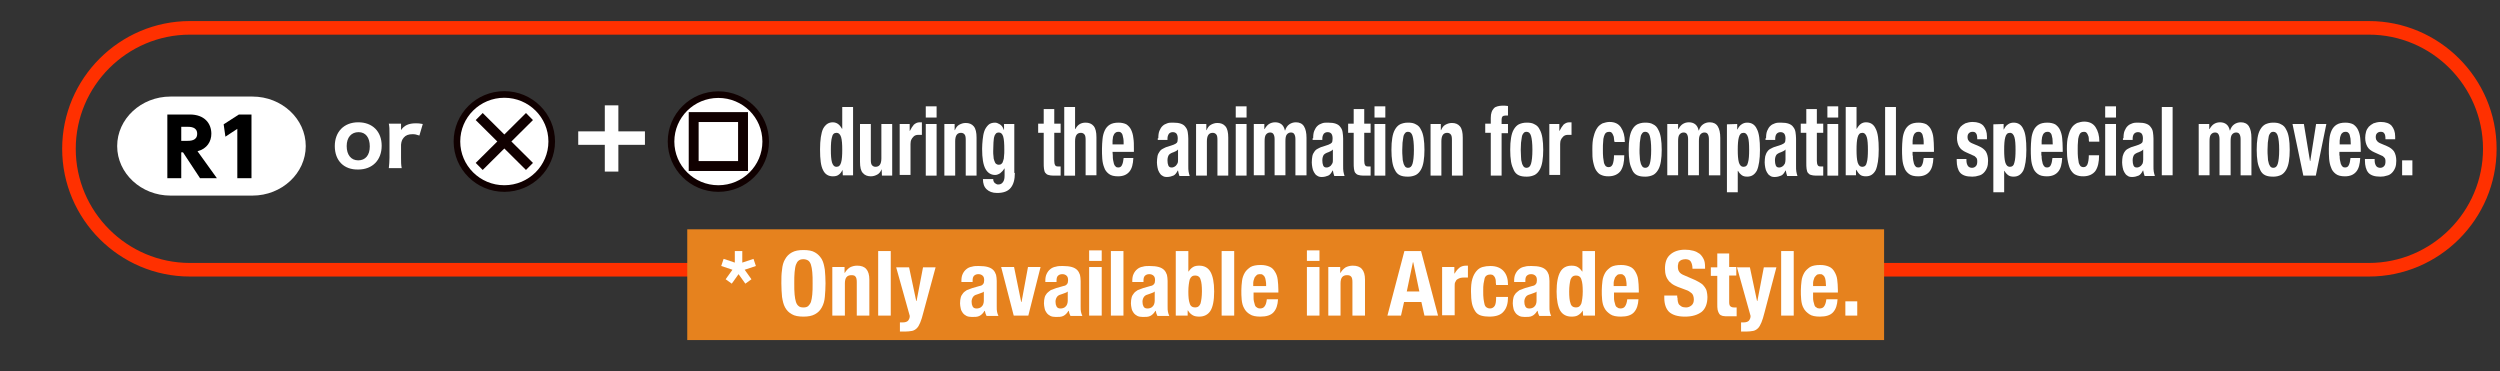 <?xml version="1.0" encoding="utf-8"?>
<!-- Generator: Adobe Illustrator 27.7.0, SVG Export Plug-In . SVG Version: 6.00 Build 0)  -->
<svg version="1.1" id="レイヤー_1" xmlns="http://www.w3.org/2000/svg" xmlns:xlink="http://www.w3.org/1999/xlink" x="0px"
	 y="0px" width="735.9px" height="109.3px" viewBox="0 0 735.9 109.3"
	 style="enable-background:new 0 0 735.9 109.3;" xml:space="preserve">
<rect x="0" y="0" width="735.9" height="109.3" fill="#333333" stroke="none"/>
<style type="text/css">
	.st0{fill:none;stroke:#FF3000;stroke-width:4;stroke-miterlimit:10;}
	.st1{fill:#E6821E;}
	.st2{fill:#FFFFFF;}
	.st3{fill:#FFFFFF;stroke:#100000;stroke-width:1.944;stroke-miterlimit:10;}
	.st4{fill:none;stroke:#100000;stroke-width:2.917;stroke-miterlimit:10;}
	.st5{fill:#FFFFFF;stroke:#100000;stroke-width:1.947;stroke-miterlimit:10;}
	.st6{fill:none;stroke:#100000;stroke-width:2.921;stroke-miterlimit:10;}
</style>
<path class="st0" d="M697.3,79.4H55.9c-19.6,0-35.6-16-35.6-35.6l0,0
	c0-19.6,16-35.6,35.6-35.6h641.4c19.6,0,35.6,16,35.6,35.6l0,0
	C732.9,63.4,716.9,79.4,697.3,79.4z"/>
<g>
	<g>
		<rect x="202.3" y="67.5" class="st1" width="352.3" height="32.6"/>
	</g>
	<g>
		<g>
			<path class="st2" d="M218.5,77.3l3.3-1.1L222.5,78.3l-3.3,1.1l2,2.8
				l-1.8,1.3l-2-2.8l-2,2.8l-1.8-1.3l2-2.8l-3.3-1.1l0.7-2.1
				l3.3,1.1v-3.4h2.2L218.5,77.3L218.5,77.3z"/>
			<path class="st2" d="M230.2,79.4c0.1-1.2,0.4-2.3,0.9-3.1
				c0.5-0.9,1.1-1.5,2-2s2-0.7,3.4-0.7s2.6,0.2,3.4,0.7
				c0.9,0.5,1.5,1.2,2,2c0.5,0.9,0.7,1.9,0.9,3.1
				c0.1,1.2,0.2,2.5,0.2,4s-0.1,2.8-0.2,4
				c-0.1,1.2-0.4,2.2-0.9,3.1s-1.1,1.5-2,2s-2,0.7-3.4,0.7
				S233.9,93,233.1,92.5c-0.9-0.5-1.5-1.1-2-2s-0.7-1.9-0.9-3.1
				c-0.1-1.2-0.2-2.5-0.2-4C230,82,230,80.7,230.2,79.4z M233.9,86.7
				c0.1,0.9,0.2,1.6,0.4,2.2s0.5,1,0.8,1.2
				c0.3,0.3,0.8,0.4,1.4,0.4c0.6,0,1-0.1,1.4-0.4
				c0.3-0.3,0.6-0.7,0.8-1.2c0.2-0.6,0.3-1.3,0.4-2.2
				c0.1-0.9,0.1-2,0.1-3.3s0-2.4-0.1-3.3
				s-0.2-1.6-0.4-2.2s-0.5-1-0.8-1.2s-0.8-0.4-1.4-0.4
				c-0.6,0-1,0.1-1.4,0.4s-0.6,0.7-0.8,1.2
				s-0.3,1.3-0.4,2.2s-0.1,2-0.1,3.3S233.8,85.8,233.9,86.7z"/>
			<path class="st2" d="M248.6,78.6v1.7h0.1c0.4-0.7,0.9-1.2,1.5-1.6
				c0.6-0.3,1.3-0.5,2.1-0.5c1.2,0,2.1,0.3,2.7,1
				s0.9,1.7,0.9,3.1v10.6h-3.7V83c0-0.7-0.1-1.3-0.4-1.6
				C251.6,81.1,251.2,81,250.6,81c-1.3,0-1.9,0.8-1.9,2.4v9.5H245
				V78.6H248.6z"/>
			<path class="st2" d="M262.2,73.9v19H258.5v-19H262.2z"/>
			<path class="st2" d="M265.8,94.9c0.7,0,1.2-0.2,1.5-0.5
				c0.3-0.4,0.5-0.8,0.5-1.4l-4-14.3h3.8l2.1,9.9h0.1l1.9-9.9
				h3.7L271.8,92c-0.3,1.2-0.6,2.2-0.9,2.9
				c-0.3,0.7-0.6,1.3-1,1.7C269.5,97,269,97.3,268.5,97.4
				c-0.6,0.1-1.3,0.2-2.1,0.2h-1.5v-2.7
				C265.1,94.9,265.4,94.9,265.8,94.9z"/>
			<path class="st2" d="M283,82.7c0-0.8,0.1-1.5,0.4-2.1s0.6-1,1.1-1.4
				s1-0.6,1.6-0.7c0.6-0.2,1.3-0.2,2-0.2
				c1.1,0,2,0.1,2.7,0.3c0.7,0.2,1.2,0.5,1.6,0.9
				s0.6,0.9,0.8,1.4c0.1,0.5,0.2,1.1,0.2,1.8v7.5
				c0,0.7,0,1.2,0.1,1.6s0.2,0.8,0.4,1.2h-3.5
				c-0.1-0.2-0.2-0.5-0.3-0.7c-0.1-0.3-0.1-0.5-0.2-0.8h-0.1
				c-0.4,0.7-0.9,1.2-1.5,1.5s-1.3,0.3-2.2,0.3
				c-0.6,0-1.2-0.1-1.6-0.3s-0.8-0.5-1.1-0.9
				c-0.3-0.4-0.5-0.8-0.6-1.3s-0.2-1-0.2-1.5
				c0-0.7,0.1-1.3,0.2-1.7c0.1-0.5,0.4-0.9,0.7-1.3
				s0.7-0.6,1.1-0.9c0.5-0.2,1-0.4,1.6-0.6l2.1-0.6
				c0.6-0.1,0.9-0.3,1.1-0.6c0.2-0.2,0.3-0.6,0.3-1.1
				c0-0.6-0.1-1-0.4-1.3s-0.7-0.5-1.3-0.5c-0.6,0-1,0.2-1.3,0.5
				s-0.4,0.8-0.4,1.4V83H283V82.7z M288.9,86.2
				c-0.3,0.1-0.5,0.2-0.8,0.3c-0.7,0.2-1.3,0.4-1.6,0.8
				c-0.3,0.4-0.5,0.9-0.5,1.5s0.1,1,0.3,1.4
				c0.2,0.4,0.6,0.6,1.1,0.6c0.2,0,0.5,0,0.8-0.1
				s0.5-0.2,0.7-0.4c0.2-0.2,0.4-0.4,0.5-0.7
				c0.1-0.3,0.2-0.6,0.2-1v-2.8C289.5,86,289.2,86.1,288.9,86.2z"/>
			<path class="st2" d="M306.3,78.6l-3.6,14.3h-4.3l-3.7-14.3h3.8
				l2.1,10.3h0.1l1.9-10.3H306.3z"/>
			<path class="st2" d="M307.7,82.7c0-0.8,0.1-1.5,0.4-2.1s0.6-1,1.1-1.4
				s1-0.6,1.6-0.7c0.6-0.2,1.3-0.2,2-0.2
				c1.1,0,2,0.1,2.7,0.3c0.7,0.2,1.2,0.5,1.6,0.9
				s0.6,0.9,0.8,1.4c0.1,0.5,0.2,1.1,0.2,1.8v7.5
				c0,0.7,0,1.2,0.1,1.6s0.2,0.8,0.4,1.2h-3.5
				c-0.1-0.2-0.2-0.5-0.3-0.7c-0.1-0.3-0.1-0.5-0.2-0.8h-0.1
				c-0.4,0.7-0.9,1.2-1.5,1.5s-1.3,0.3-2.2,0.3
				c-0.6,0-1.2-0.1-1.6-0.3c-0.4-0.2-0.8-0.5-1.1-0.9
				c-0.3-0.4-0.5-0.8-0.6-1.3s-0.2-1-0.2-1.5
				c0-0.7,0.1-1.3,0.2-1.7c0.1-0.5,0.4-0.9,0.7-1.3
				C308.5,86,308.9,85.7,309.3,85.4c0.5-0.2,1-0.4,1.6-0.6l2.1-0.6
				c0.6-0.1,0.9-0.3,1.1-0.6c0.2-0.2,0.3-0.6,0.3-1.1
				c0-0.6-0.1-1-0.4-1.3s-0.7-0.5-1.3-0.5c-0.6,0-1,0.2-1.3,0.5
				S311,82,311,82.6V83h-3.3V82.7L307.7,82.7z M313.6,86.2
				c-0.3,0.1-0.5,0.2-0.8,0.3c-0.7,0.2-1.3,0.4-1.6,0.8
				c-0.3,0.4-0.5,0.9-0.5,1.5s0.1,1,0.3,1.4s0.6,0.6,1.1,0.6
				c0.2,0,0.5,0,0.8-0.1s0.5-0.2,0.7-0.4
				c0.2-0.2,0.4-0.4,0.5-0.7s0.2-0.6,0.2-1v-2.8
				C314.1,86,313.9,86.1,313.6,86.2z"/>
			<path class="st2" d="M324.3,73.7v3.1h-3.7v-3.1H324.3z M324.3,78.6v14.3
				h-3.7V78.6H324.3z"/>
			<path class="st2" d="M330.7,73.9v19H327v-19H330.7z"/>
			<path class="st2" d="M333.3,82.7c0-0.8,0.1-1.5,0.4-2.1s0.6-1,1.1-1.4
				s1-0.6,1.6-0.7c0.6-0.2,1.3-0.2,2-0.2
				c1.1,0,2,0.1,2.7,0.3c0.7,0.2,1.2,0.5,1.6,0.9
				s0.6,0.9,0.8,1.4c0.1,0.5,0.2,1.1,0.2,1.8v7.5
				c0,0.7,0,1.2,0.1,1.6s0.2,0.8,0.4,1.2h-3.5
				c-0.1-0.2-0.2-0.5-0.3-0.7c-0.1-0.3-0.1-0.5-0.2-0.8h-0.1
				c-0.4,0.7-0.9,1.2-1.5,1.5s-1.3,0.3-2.2,0.3
				c-0.6,0-1.2-0.1-1.6-0.3s-0.8-0.5-1.1-0.9
				c-0.3-0.4-0.5-0.8-0.6-1.3s-0.2-1-0.2-1.5
				c0-0.7,0.1-1.3,0.2-1.7c0.1-0.5,0.4-0.9,0.7-1.3
				s0.7-0.6,1.1-0.9c0.5-0.2,1-0.4,1.6-0.6l2.1-0.6
				c0.6-0.1,0.9-0.3,1.1-0.6C339.9,83.4,340,83,340,82.5
				c0-0.6-0.1-1-0.4-1.3s-0.7-0.5-1.3-0.5c-0.6,0-1,0.2-1.3,0.5
				s-0.4,0.8-0.4,1.4V83h-3.3L333.3,82.7L333.3,82.7z
				 M339.2,86.2c-0.3,0.1-0.5,0.2-0.8,0.3
				c-0.7,0.2-1.3,0.4-1.6,0.8c-0.3,0.4-0.5,0.9-0.5,1.5
				s0.1,1,0.3,1.4c0.2,0.4,0.6,0.6,1.1,0.6
				c0.2,0,0.5,0,0.8-0.1s0.5-0.2,0.7-0.4
				c0.2-0.2,0.4-0.4,0.5-0.7c0.1-0.3,0.2-0.6,0.2-1v-2.8
				C339.7,86,339.5,86.1,339.2,86.2z"/>
			<path class="st2" d="M349.8,73.9v6h0.1c0.4-0.6,0.8-1,1.3-1.3
				s1.1-0.4,1.8-0.4c1.5,0,2.6,0.6,3.3,1.8
				s1.1,3.1,1.1,5.8c0,2.7-0.4,4.6-1.1,5.7
				s-1.8,1.7-3.3,1.7c-0.7,0-1.4-0.1-1.9-0.4
				s-1-0.7-1.4-1.4h-0.1v1.5h-3.5v-19
				C346.1,73.9,349.8,73.9,349.8,73.9z M350.2,89.3
				C350.4,90.1,351,90.5,351.8,90.5c0.8,0,1.3-0.4,1.6-1.2
				c0.2-0.8,0.4-2,0.4-3.5s-0.1-2.7-0.4-3.5
				c-0.2-0.8-0.8-1.2-1.6-1.2c-0.8,0-1.3,0.4-1.6,1.2
				c-0.2,0.8-0.4,2-0.4,3.5S349.9,88.5,350.2,89.3z"/>
			<path class="st2" d="M363.3,73.9v19h-3.7v-19H363.3z"/>
			<path class="st2" d="M369,87.5c0,0.4,0,0.8,0.1,1.2
				c0.1,0.4,0.2,0.8,0.3,1.1C369.5,90.1,369.7,90.4,370,90.5
				c0.2,0.2,0.5,0.3,0.9,0.3c0.6,0,1.1-0.2,1.4-0.7
				c0.3-0.4,0.5-1.1,0.6-2h3.3c-0.1,1.7-0.5,2.9-1.3,3.8
				S372.8,93.2,371,93.2c-1.3,0-2.4-0.2-3.1-0.7
				c-0.7-0.4-1.3-1-1.7-1.8c-0.4-0.7-0.6-1.5-0.7-2.5
				s-0.1-1.8-0.1-2.7c0-1,0.1-1.9,0.2-2.8
				s0.4-1.7,0.8-2.4c0.4-0.7,1-1.2,1.7-1.7
				c0.7-0.4,1.7-0.6,3-0.6c1.1,0,1.9,0.2,2.6,0.5
				s1.2,0.8,1.6,1.5c0.4,0.6,0.7,1.4,0.8,2.3
				c0.1,0.9,0.2,1.9,0.2,3v0.8H369V87.5z M372.6,82.7
				C372.5,82.3,372.5,81.9,372.3,81.6c-0.1-0.3-0.3-0.5-0.6-0.7
				c-0.2-0.2-0.5-0.2-0.9-0.2s-0.7,0.1-0.9,0.3
				c-0.2,0.2-0.4,0.4-0.6,0.7c-0.1,0.3-0.2,0.6-0.3,0.9
				c-0.1,0.3-0.1,0.7-0.1,1v0.6h3.8
				C372.7,83.6,372.7,83.1,372.6,82.7z"/>
			<path class="st2" d="M388.4,73.7v3.1h-3.7v-3.1H388.4z M388.4,78.6v14.3
				h-3.7V78.6H388.4z"/>
			<path class="st2" d="M394.5,78.6v1.7h0.1c0.4-0.7,0.9-1.2,1.5-1.6
				c0.6-0.3,1.3-0.5,2.1-0.5c1.2,0,2.1,0.3,2.7,1
				s0.9,1.7,0.9,3.1v10.6h-3.7V83c0-0.7-0.1-1.3-0.4-1.6
				S397.1,81,396.5,81c-1.3,0-1.9,0.8-1.9,2.4v9.5H391V78.6H394.5z"/>
			<path class="st2" d="M418.3,73.9l5,19h-4l-0.9-4h-5.1l-0.9,4h-4l5-19H418.3z
				 M417.8,85.8L416,77.2h-0.1l-1.8,8.6H417.8z"/>
			<path class="st2" d="M428.1,78.6V80.5h0.1c0.4-0.7,0.8-1.2,1.4-1.7
				c0.5-0.4,1.2-0.6,1.9-0.6c0.1,0,0.2,0,0.3,0
				c0.1,0,0.2,0,0.3,0v3.5c-0.2,0-0.4,0-0.6,0s-0.4,0-0.6,0
				c-0.3,0-0.6,0-1,0.1c-0.3,0.1-0.6,0.2-0.9,0.4
				c-0.3,0.2-0.5,0.5-0.6,0.8c-0.2,0.3-0.2,0.7-0.2,1.2v8.6
				h-3.7V78.6H428.1z"/>
			<path class="st2" d="M440.3,82.7c0-0.3-0.1-0.6-0.2-0.9s-0.3-0.5-0.5-0.7
				s-0.5-0.3-0.9-0.3s-0.8,0.1-1.1,0.3s-0.5,0.5-0.6,0.9
				s-0.2,0.9-0.3,1.5c-0.1,0.6-0.1,1.3-0.1,2.2
				c0,0.9,0,1.6,0.1,2.3s0.2,1.2,0.3,1.6
				C437.1,90,437.3,90.3,437.6,90.5s0.6,0.3,1,0.3
				c0.6,0,1.1-0.3,1.4-0.8s0.4-1.4,0.4-2.6h3.5
				c0,1.9-0.4,3.3-1.3,4.3c-0.8,1-2.2,1.5-4.2,1.5
				c-0.9,0-1.7-0.1-2.4-0.3c-0.7-0.2-1.3-0.6-1.7-1.2
				s-0.8-1.4-1-2.3c-0.2-1-0.3-2.2-0.3-3.6
				c0-1.5,0.1-2.7,0.4-3.7s0.7-1.7,1.2-2.3
				c0.5-0.6,1.1-1,1.8-1.2c0.7-0.2,1.5-0.3,2.3-0.3
				c1.7,0,3,0.5,3.9,1.5s1.3,2.3,1.3,4.1h-3.5
				C440.3,83.4,440.3,83.1,440.3,82.7z"/>
			<path class="st2" d="M445.7,82.7c0-0.8,0.1-1.5,0.4-2.1s0.6-1,1.1-1.4
				s1-0.6,1.6-0.7c0.6-0.2,1.3-0.2,2-0.2
				c1.1,0,2,0.1,2.7,0.3c0.7,0.2,1.2,0.5,1.6,0.9
				s0.6,0.9,0.8,1.4c0.1,0.5,0.2,1.1,0.2,1.8v7.5
				c0,0.7,0,1.2,0.1,1.6s0.2,0.8,0.4,1.2h-3.5
				c-0.1-0.2-0.2-0.5-0.3-0.7c-0.1-0.3-0.1-0.5-0.2-0.8h-0.1
				c-0.4,0.7-0.9,1.2-1.5,1.5s-1.3,0.3-2.2,0.3
				c-0.6,0-1.2-0.1-1.6-0.3c-0.4-0.2-0.8-0.5-1.1-0.9
				c-0.3-0.4-0.5-0.8-0.6-1.3s-0.2-1-0.2-1.5
				c0-0.7,0.1-1.3,0.2-1.7c0.1-0.5,0.4-0.9,0.7-1.3
				C446.5,86,446.9,85.7,447.3,85.4c0.5-0.2,1-0.4,1.6-0.6l2.1-0.6
				c0.6-0.1,0.9-0.3,1.1-0.6c0.2-0.2,0.3-0.6,0.3-1.1
				c0-0.6-0.1-1-0.4-1.3s-0.7-0.5-1.3-0.5c-0.6,0-1,0.2-1.3,0.5
				S449,82,449,82.6V83h-3.3V82.7L445.7,82.7z M451.6,86.2
				c-0.3,0.1-0.5,0.2-0.8,0.3c-0.7,0.2-1.3,0.4-1.6,0.8
				c-0.3,0.4-0.5,0.9-0.5,1.5s0.1,1,0.3,1.4s0.6,0.6,1.1,0.6
				c0.2,0,0.5,0,0.8-0.1s0.5-0.2,0.7-0.4
				c0.2-0.2,0.4-0.4,0.5-0.7s0.2-0.6,0.2-1v-2.8
				C452.2,86,451.9,86.1,451.6,86.2z"/>
			<path class="st2" d="M465.9,91.4C465.5,92.1,465,92.5,464.5,92.8
				s-1.1,0.4-1.9,0.4c-1.5,0-2.6-0.6-3.3-1.7
				c-0.7-1.2-1.1-3.1-1.1-5.7c0-2.7,0.4-4.6,1.1-5.8
				c0.7-1.2,1.8-1.8,3.3-1.8c0.7,0,1.3,0.1,1.8,0.4
				s0.9,0.7,1.3,1.3h0.1v-6H469.5v19H466L465.9,91.4L465.9,91.4z
				 M462.3,89.3C462.5,90.1,463.1,90.5,463.9,90.5
				c0.8,0,1.3-0.4,1.6-1.2c0.2-0.8,0.4-2,0.4-3.5
				s-0.1-2.7-0.4-3.5c-0.2-0.8-0.8-1.2-1.6-1.2
				c-0.8,0-1.3,0.4-1.6,1.2c-0.2,0.8-0.4,2-0.4,3.5
				S462,88.5,462.3,89.3z"/>
			<path class="st2" d="M475.1,87.5c0,0.4,0,0.8,0.1,1.2
				C475.3,89.1,475.4,89.5,475.5,89.8c0.1,0.3,0.3,0.6,0.6,0.7
				c0.2,0.2,0.5,0.3,0.9,0.3c0.6,0,1.1-0.2,1.4-0.7
				s0.5-1.1,0.6-2h3.3C482.2,89.8,481.8,91,481,91.9
				s-2.1,1.3-3.9,1.3c-1.3,0-2.4-0.2-3.1-0.7
				s-1.3-1-1.7-1.8c-0.4-0.7-0.6-1.5-0.7-2.5s-0.1-1.8-0.1-2.7
				c0-1,0.1-1.9,0.2-2.8s0.4-1.7,0.8-2.4
				c0.4-0.7,1-1.2,1.7-1.7c0.7-0.4,1.7-0.6,3-0.6
				c1.1,0,1.9,0.2,2.6,0.5s1.2,0.8,1.6,1.5s0.7,1.4,0.8,2.3
				c0.1,0.9,0.2,1.9,0.2,3v0.8h-7.3V87.5z M478.7,82.7
				c-0.1-0.4-0.1-0.8-0.3-1.1c-0.1-0.3-0.3-0.5-0.6-0.7
				c-0.2-0.2-0.5-0.2-0.9-0.2s-0.7,0.1-0.9,0.3
				c-0.2,0.2-0.4,0.4-0.6,0.7c-0.1,0.3-0.2,0.6-0.3,0.9
				c-0.1,0.3-0.1,0.7-0.1,1v0.6h3.8
				C478.8,83.6,478.8,83.1,478.7,82.7z"/>
			<path class="st2" d="M493.8,87.6c0,0.4,0,0.8,0.1,1.2
				c0.1,0.4,0.2,0.7,0.4,0.9c0.2,0.2,0.5,0.4,0.8,0.6
				c0.3,0.1,0.7,0.2,1.2,0.2c0.6,0,1.1-0.2,1.6-0.6
				s0.7-1,0.7-1.8c0-0.4-0.1-0.8-0.2-1.1
				c-0.1-0.3-0.3-0.6-0.6-0.8s-0.6-0.5-1.1-0.7
				s-1-0.4-1.6-0.6c-0.9-0.3-1.6-0.6-2.2-0.9
				s-1.1-0.7-1.6-1.2c-0.4-0.5-0.7-1-0.9-1.6
				c-0.2-0.6-0.3-1.3-0.3-2.1c0-1.9,0.5-3.3,1.6-4.2
				c1-0.9,2.5-1.4,4.3-1.4c0.9,0,1.6,0.1,2.4,0.3
				s1.3,0.5,1.9,0.9c0.5,0.4,0.9,1,1.2,1.6
				c0.3,0.6,0.4,1.4,0.4,2.3v0.5h-3.7c0-0.9-0.2-1.6-0.5-2.1
				s-0.9-0.7-1.6-0.7c-0.4,0-0.8,0.1-1.1,0.2s-0.5,0.3-0.7,0.5
				s-0.3,0.4-0.3,0.7c-0.1,0.3-0.1,0.5-0.1,0.8
				c0,0.6,0.1,1.1,0.4,1.5c0.2,0.4,0.8,0.8,1.6,1.1l3,1.3
				c0.7,0.3,1.3,0.7,1.8,1s0.8,0.7,1.1,1.1
				c0.3,0.4,0.5,0.8,0.6,1.3s0.2,1,0.2,1.6c0,2-0.6,3.5-1.7,4.4
				c-1.2,0.9-2.8,1.4-4.9,1.4c-2.2,0-3.7-0.5-4.7-1.4
				c-0.9-0.9-1.4-2.3-1.4-4.1V87h3.8v0.6H493.8z"/>
			<path class="st2" d="M509,74.5v4.1h2.1v2.5H509v7.8c0,0.6,0.1,1,0.3,1.2
				s0.5,0.4,1.1,0.4c0.1,0,0.3,0,0.4,0s0.3,0,0.4,0v2.6
				c-0.4,0-0.8,0-1.2,0c-0.4,0-0.8,0-1.2,0c-0.7,0-1.3,0-1.7-0.1
				s-0.8-0.3-1-0.6c-0.2-0.3-0.4-0.7-0.5-1.2
				s-0.1-1.1-0.1-1.8v-8.2h-1.9v-2.5h1.9v-4.1h3.5V74.5H509z"/>
			<path class="st2" d="M513.3,94.9c0.7,0,1.2-0.2,1.5-0.5
				c0.3-0.4,0.5-0.8,0.5-1.4l-4-14.3h3.8l2.1,9.9h0.1l1.9-9.9
				h3.7L519.4,92c-0.3,1.2-0.6,2.2-0.9,2.9s-0.6,1.3-1,1.7
				c-0.4,0.4-0.9,0.7-1.4,0.8C515.5,97.5,514.8,97.6,514,97.6h-1.5
				v-2.7C512.7,94.9,513,94.9,513.3,94.9z"/>
			<path class="st2" d="M528,73.9v19h-3.7v-19H528z"/>
			<path class="st2" d="M533.7,87.5c0,0.4,0,0.8,0.1,1.2
				C533.9,89.1,534,89.5,534.1,89.8c0.1,0.3,0.3,0.6,0.6,0.7
				c0.2,0.2,0.5,0.3,0.9,0.3c0.6,0,1.1-0.2,1.4-0.7
				s0.5-1.1,0.6-2h3.3c-0.1,1.7-0.5,2.9-1.3,3.8
				S537.5,93.2,535.7,93.2c-1.3,0-2.4-0.2-3.1-0.7
				s-1.3-1-1.7-1.8c-0.4-0.7-0.6-1.5-0.7-2.5s-0.1-1.8-0.1-2.7
				c0-1,0.1-1.9,0.2-2.8c0.1-0.9,0.4-1.7,0.8-2.4
				c0.4-0.7,1-1.2,1.7-1.7c0.7-0.4,1.7-0.6,3-0.6
				c1.1,0,1.9,0.2,2.6,0.5c0.7,0.3,1.2,0.8,1.6,1.5
				s0.7,1.4,0.8,2.3s0.2,1.9,0.2,3v0.8h-7.3L533.7,87.5
				L533.7,87.5z M537.4,82.7c-0.1-0.4-0.1-0.8-0.3-1.1
				c-0.1-0.3-0.3-0.5-0.6-0.7c-0.2-0.2-0.5-0.2-0.9-0.2
				s-0.7,0.1-0.9,0.3c-0.2,0.2-0.4,0.4-0.6,0.7
				c-0.1,0.3-0.2,0.6-0.3,0.9s-0.1,0.7-0.1,1v0.6h3.8
				C537.5,83.6,537.4,83.1,537.4,82.7z"/>
			<path class="st2" d="M546.7,92.9h-3.5v-4.2h3.5V92.9z"/>
		</g>
	</g>
</g>
<g>
	<path class="st2" d="M248.004,50c-0.327,0.7-0.735,1.2-1.225,1.5
		c-0.408,0.3-0.98,0.4-1.634,0.4c-1.307,0-2.287-0.6-2.859-1.8
		c-0.654-1.2-0.899-3.2-0.899-6.1c0-2.8,0.327-4.9,0.899-6.1
		c0.654-1.2,1.552-1.9,2.859-1.9c0.572,0,1.144,0.2,1.552,0.5
		c0.408,0.3,0.817,0.8,1.144,1.4h0.082v-6.4h3.186v20.1h-3.022L248.004,50
		L248.004,50z M244.9,47.8c0.245,0.8,0.654,1.3,1.307,1.3
		c0.735,0,1.144-0.4,1.389-1.3C247.841,47,247.922,45.7,247.922,44.1
		s-0.082-2.9-0.327-3.7s-0.654-1.3-1.389-1.3
		c-0.653,0-1.144,0.4-1.307,1.3c-0.245,0.8-0.327,2.1-0.327,3.7
		S244.655,46.9,244.9,47.8z"/>
	<path class="st2" d="M259.522,49.8c-0.327,0.8-0.735,1.3-1.307,1.6
		c-0.572,0.3-1.144,0.5-1.879,0.5c-0.98,0-1.797-0.3-2.369-1
		c-0.572-0.6-0.817-1.7-0.817-3.3V36.5h3.186V47
		c0,0.8,0.082,1.3,0.327,1.6c0.245,0.3,0.572,0.5,1.062,0.5
		c1.144,0,1.715-0.8,1.715-2.5V36.5h3.186v15.2h-3.022L259.522,49.8
		L259.522,49.8z"/>
	<path class="st2" d="M267.772,36.5v2h0.082c0.327-0.7,0.735-1.3,1.144-1.8
		C269.488,36.3,269.978,36,270.713,36c0.082,0,0.163,0,0.327,0c0.082,0,0.163,0,0.327,0
		v3.7c-0.163,0-0.327,0-0.49,0c-0.163,0-0.327,0-0.49,0
		c-0.245,0-0.572,0-0.817,0.1c-0.245,0.1-0.49,0.2-0.735,0.5
		c-0.245,0.2-0.408,0.5-0.572,0.8c-0.163,0.3-0.245,0.8-0.245,1.3V51.5
		h-3.186v-15H267.772z"/>
	<path class="st2" d="M275.696,31.3v3.3h-3.186v-3.3H275.696z M275.696,36.5v15.2
		h-3.186V36.5H275.696z"/>
	<path class="st2" d="M281.006,36.5v1.8h0.082C281.414,37.5,281.823,37,282.394,36.7
		s1.144-0.5,1.879-0.5c0.98,0,1.797,0.3,2.369,1S287.459,39,287.459,40.5v11.2h-3.186
		v-10.5c0-0.8-0.082-1.3-0.327-1.6s-0.572-0.5-1.062-0.5
		c-1.144,0-1.715,0.8-1.715,2.5v10.1h-3.186V36.5H281.006z"/>
	<path class="st2" d="M298.732,50.9c0,2-0.408,3.4-1.225,4.4c-0.817,1-2.124,1.5-4.003,1.5
		c-1.389,0-2.369-0.4-3.104-1.1c-0.735-0.7-1.062-1.7-1.062-3h3.022
		c0,0.5,0.163,0.9,0.49,1.2c0.163,0.1,0.327,0.2,0.49,0.3
		s0.327,0.1,0.572,0.1c0.654,0,1.062-0.3,1.389-0.8
		c0.327-0.5,0.408-1.1,0.408-1.9v-2h-0.082c-0.327,0.6-0.735,1-1.225,1.4
		c-0.49,0.3-0.98,0.5-1.47,0.5c-1.225,0-2.206-0.6-2.859-1.8
		s-0.98-3.1-0.98-5.9c0-0.9,0.082-1.8,0.163-2.7
		c0.082-0.9,0.245-1.8,0.49-2.5c0.245-0.7,0.654-1.3,1.144-1.8
		s1.225-0.7,2.042-0.7c0.408,0,0.899,0.2,1.389,0.5
		c0.49,0.3,0.899,0.8,1.144,1.6h0.082V36.5h3.022v14.4H298.732z M292.442,46
		c0,0.5,0.082,0.9,0.245,1.3c0.163,0.4,0.245,0.7,0.49,0.9
		C293.422,48.4,293.667,48.5,293.994,48.5s0.654-0.1,0.817-0.3
		c0.245-0.2,0.408-0.5,0.49-0.9c0.163-0.4,0.245-0.8,0.245-1.4
		c0.082-0.5,0.082-1.1,0.082-1.8c0-1.8-0.082-3.1-0.327-3.9
		c-0.245-0.8-0.654-1.2-1.307-1.2c-0.327,0-0.654,0.1-0.817,0.3
		c-0.163,0.2-0.408,0.5-0.49,0.9c-0.163,0.4-0.163,1-0.245,1.7
		c0,0.7-0.082,1.6-0.082,2.6C292.36,45,292.36,45.5,292.442,46z"/>
	<path class="st2" d="M310.332,32.1v4.3h1.879v2.7h-1.879v8.2
		c0,0.6,0.082,1,0.245,1.3S310.985,49,311.475,49c0.163,0,0.245,0,0.408,0
		c0.082,0,0.245,0,0.327,0v2.7c-0.327,0-0.735,0-1.062,0s-0.654,0-1.062,0
		c-0.654,0-1.144-0.1-1.47-0.2c-0.408-0.1-0.654-0.3-0.899-0.6
		s-0.327-0.7-0.408-1.2s-0.082-1.1-0.082-1.9v-8.7h-1.634v-2.7h1.634
		v-4.3H310.332z"/>
	<path class="st2" d="M316.458,31.5V38h0.082c0.654-1.3,1.634-1.9,3.022-1.9
		c0.98,0,1.797,0.3,2.369,1s0.817,1.8,0.817,3.3v11.2h-3.186V41.2
		c0-0.8-0.082-1.3-0.327-1.6s-0.572-0.5-1.062-0.5
		c-1.144,0-1.715,0.8-1.715,2.5v10.1h-3.186V31.5H316.458z"/>
	<path class="st2" d="M327.568,45.8c0,0.5,0,0.9,0.082,1.3
		c0.082,0.4,0.163,0.8,0.245,1.1s0.245,0.6,0.49,0.8
		c0.163,0.2,0.408,0.3,0.735,0.3c0.572,0,0.899-0.2,1.144-0.7
		c0.245-0.5,0.408-1.2,0.49-2.1h2.859c-0.082,1.8-0.408,3.1-1.144,4
		c-0.735,0.9-1.797,1.4-3.349,1.4c-1.144,0-2.042-0.2-2.696-0.7
		s-1.144-1.1-1.389-1.9c-0.327-0.8-0.49-1.6-0.572-2.6
		c-0.082-1-0.082-1.9-0.082-2.9s0.082-2,0.163-2.9
		c0.082-0.9,0.327-1.8,0.654-2.5s0.817-1.3,1.47-1.7
		s1.47-0.6,2.614-0.6c0.899,0,1.715,0.2,2.287,0.5
		c0.572,0.4,1.062,0.9,1.389,1.6c0.327,0.7,0.572,1.5,0.654,2.4
		c0.163,0.9,0.163,2,0.163,3.2v0.9h-6.29L327.568,45.8L327.568,45.8z
		 M330.672,40.8c-0.082-0.4-0.163-0.8-0.245-1.1s-0.245-0.5-0.49-0.7
		c-0.245-0.2-0.49-0.2-0.817-0.2s-0.572,0.1-0.817,0.3
		c-0.245,0.2-0.408,0.4-0.49,0.7c-0.163,0.3-0.245,0.6-0.245,1
		c-0.082,0.4-0.082,0.7-0.082,1.1v0.6h3.267
		C330.753,41.7,330.753,41.2,330.672,40.8z"/>
	<path class="st2" d="M340.964,40.7c0-0.9,0.082-1.6,0.327-2.2
		c0.245-0.6,0.572-1.1,0.899-1.4c0.408-0.4,0.817-0.6,1.389-0.8
		c0.49-0.2,1.062-0.2,1.715-0.2c0.98,0,1.715,0.1,2.287,0.3
		c0.572,0.2,1.062,0.5,1.389,1c0.327,0.4,0.572,0.9,0.653,1.5
		c0.082,0.6,0.163,1.2,0.163,1.9v8c0,0.7,0,1.3,0.082,1.7
		s0.163,0.8,0.327,1.3h-3.022c-0.082-0.2-0.163-0.5-0.245-0.8
		c-0.082-0.3-0.082-0.5-0.163-0.8h-0.082c-0.408,0.8-0.817,1.3-1.307,1.5
		s-1.144,0.4-1.879,0.4c-0.572,0-0.98-0.1-1.389-0.4
		c-0.408-0.2-0.654-0.6-0.899-1c-0.245-0.4-0.408-0.9-0.49-1.4
		s-0.163-1-0.163-1.5c0-0.7,0.082-1.3,0.163-1.8s0.327-1,0.572-1.3
		c0.245-0.4,0.572-0.7,0.98-0.9c0.408-0.2,0.899-0.5,1.389-0.6
		l1.797-0.6c0.49-0.2,0.817-0.4,0.98-0.6s0.245-0.6,0.245-1.2
		c0-0.6-0.082-1-0.327-1.4c-0.245-0.3-0.572-0.5-1.144-0.5
		c-0.49,0-0.899,0.2-1.144,0.5c-0.245,0.4-0.408,0.8-0.408,1.4v0.4
		h-2.859v-0.5C340.801,40.7,340.964,40.7,340.964,40.7z M346.111,44.5
		c-0.245,0.1-0.49,0.2-0.653,0.3c-0.654,0.2-1.144,0.5-1.389,0.8
		C343.823,46,343.66,46.5,343.66,47.2c0,0.6,0.082,1.1,0.245,1.5
		c0.163,0.4,0.49,0.6,0.899,0.6c0.245,0,0.408,0,0.653-0.1
		s0.408-0.2,0.654-0.4c0.163-0.2,0.327-0.4,0.49-0.7
		s0.163-0.7,0.163-1.1v-3C346.601,44.2,346.356,44.4,346.111,44.5z"/>
	<path class="st2" d="M355.096,36.5v1.8h0.082C355.505,37.5,355.913,37,356.485,36.7
		c0.572-0.3,1.144-0.5,1.879-0.5c0.98,0,1.797,0.3,2.369,1S361.55,39,361.55,40.5
		v11.2h-3.186v-10.5c0-0.8-0.082-1.3-0.327-1.6s-0.572-0.5-1.062-0.5
		c-1.144,0-1.715,0.8-1.715,2.5v10.1h-3.186V36.5H355.096z"/>
	<path class="st2" d="M366.941,31.3v3.3h-3.186v-3.3H366.941z M366.941,36.5v15.2h-3.186
		V36.5H366.941z"/>
	<path class="st2" d="M372.169,36.5V38h0.082c0.408-0.7,0.817-1.2,1.307-1.5
		s1.062-0.5,1.797-0.5s1.389,0.2,1.879,0.6c0.49,0.4,0.817,1,0.98,1.8
		h0.082c0.245-0.8,0.653-1.4,1.225-1.8C380.093,36.2,380.746,36,381.481,36
		c1.062,0,1.879,0.4,2.369,1.2c0.49,0.8,0.735,1.9,0.735,3.4v11h-3.267V41
		c0-0.6-0.082-1.1-0.327-1.5c-0.163-0.3-0.49-0.5-0.98-0.5
		c-0.49,0-0.899,0.2-1.225,0.6c-0.327,0.4-0.408,1.1-0.408,2v10h-3.186V41
		c0-0.6-0.082-1.1-0.327-1.5c-0.163-0.3-0.49-0.5-0.98-0.5
		c-0.49,0-0.899,0.2-1.225,0.6c-0.327,0.4-0.408,1.1-0.408,2v10h-3.186V36.5
		H372.169z"/>
	<path class="st2" d="M386.546,40.7c0-0.9,0.082-1.6,0.327-2.2
		c0.245-0.6,0.572-1.1,0.899-1.4c0.408-0.4,0.817-0.6,1.389-0.8
		c0.49-0.2,1.062-0.2,1.715-0.2c0.98,0,1.715,0.1,2.287,0.3
		s1.062,0.5,1.389,1c0.327,0.4,0.572,0.9,0.653,1.5
		c0.082,0.6,0.163,1.2,0.163,1.9v8c0,0.7,0,1.3,0.082,1.7
		s0.163,0.8,0.327,1.3h-3.022c-0.082-0.2-0.163-0.5-0.245-0.8
		c-0.082-0.3-0.082-0.5-0.163-0.8h-0.082C391.856,51,391.447,51.5,390.957,51.7
		c-0.49,0.2-1.144,0.4-1.879,0.4c-0.572,0-0.98-0.1-1.389-0.4
		c-0.408-0.2-0.653-0.6-0.899-1c-0.245-0.4-0.408-0.9-0.49-1.4
		s-0.163-1-0.163-1.5c0-0.7,0.082-1.3,0.163-1.8s0.327-1,0.572-1.3
		c0.245-0.4,0.572-0.7,0.98-0.9c0.408-0.2,0.899-0.5,1.389-0.6
		l1.797-0.6c0.49-0.2,0.817-0.4,0.98-0.6
		c0.163-0.2,0.245-0.6,0.245-1.2c0-0.6-0.082-1-0.327-1.4
		c-0.245-0.3-0.572-0.5-1.144-0.5c-0.49,0-0.899,0.2-1.144,0.5
		c-0.245,0.4-0.408,0.8-0.408,1.4v0.4h-2.859v-0.5
		C386.383,40.7,386.546,40.7,386.546,40.7z M391.692,44.5
		c-0.245,0.1-0.49,0.2-0.654,0.3c-0.653,0.2-1.144,0.5-1.389,0.8
		C389.405,46,389.242,46.5,389.242,47.2c0,0.6,0.082,1.1,0.245,1.5
		c0.163,0.4,0.49,0.6,0.899,0.6c0.245,0,0.408,0,0.654-0.1
		s0.408-0.2,0.653-0.4c0.163-0.2,0.327-0.4,0.49-0.7
		s0.163-0.7,0.163-1.1v-3C392.182,44.2,391.937,44.4,391.692,44.5z"/>
	<path class="st2" d="M401.576,32.1v4.3h1.879v2.7h-1.879v8.2
		c0,0.6,0.082,1,0.245,1.3C401.985,48.9,402.23,49,402.72,49
		c0.163,0,0.245,0,0.408,0c0.082,0,0.245,0,0.327,0v2.7c-0.327,0-0.735,0-1.062,0
		c-0.327,0-0.653,0-1.062,0c-0.653,0-1.144-0.1-1.47-0.2
		c-0.408-0.1-0.653-0.3-0.899-0.6c-0.245-0.3-0.327-0.7-0.408-1.2
		c-0.082-0.5-0.082-1.1-0.082-1.9v-8.7h-1.634v-2.7h1.634v-4.3H401.576z"/>
	<path class="st2" d="M407.785,31.3v3.3h-3.186v-3.3H407.785z M407.785,36.5v15.2h-3.186
		V36.5H407.785z"/>
	<path class="st2" d="M409.827,40.6c0.163-1,0.408-1.8,0.817-2.5
		c0.408-0.7,0.899-1.2,1.47-1.5c0.654-0.3,1.389-0.5,2.287-0.5
		c0.98,0,1.715,0.1,2.369,0.5c0.653,0.3,1.144,0.8,1.47,1.5
		c0.408,0.7,0.653,1.5,0.817,2.5s0.245,2.2,0.245,3.5S419.221,46.5,419.057,47.5
		c-0.163,1-0.408,1.8-0.817,2.5c-0.408,0.7-0.899,1.2-1.47,1.5
		c-0.654,0.3-1.389,0.5-2.287,0.5c-0.98,0-1.715-0.1-2.369-0.4
		c-0.653-0.3-1.144-0.8-1.47-1.5c-0.408-0.7-0.654-1.5-0.817-2.5
		s-0.245-2.2-0.245-3.5C409.582,42.7,409.663,41.6,409.827,40.6z
		 M412.849,46.2c0,0.7,0.082,1.2,0.245,1.7
		c0.082,0.5,0.327,0.8,0.49,1.1c0.245,0.3,0.572,0.4,0.899,0.4
		c0.654,0,1.062-0.4,1.307-1.2S416.198,46,416.198,44.1
		s-0.163-3.3-0.408-4.1s-0.653-1.2-1.307-1.2
		c-0.408,0-0.653,0.1-0.899,0.4c-0.245,0.3-0.408,0.6-0.49,1.1
		c-0.082,0.5-0.163,1-0.245,1.7c0,0.7-0.082,1.4-0.082,2.1
		S412.768,45.5,412.849,46.2z"/>
	<path class="st2" d="M424.122,36.5v1.8h0.082C424.531,37.5,424.939,37,425.511,36.7
		c0.572-0.3,1.144-0.5,1.879-0.5c0.98,0,1.797,0.3,2.369,1S430.575,39,430.575,40.5
		v11.2h-3.186v-10.5c0-0.8-0.082-1.3-0.327-1.6s-0.572-0.5-1.062-0.5
		c-1.144,0-1.715,0.8-1.715,2.5v10.1h-3.186V36.5H424.122z"/>
	<path class="st2" d="M437.192,39.1v-2.7h1.634v-1.7c0-0.7,0.082-1.2,0.245-1.7
		c0.163-0.5,0.408-0.8,0.654-1.1c0.245-0.3,0.653-0.5,1.062-0.6
		s0.899-0.2,1.389-0.2c0.572,0,1.144,0,1.715,0.1V34c-0.082,0-0.163,0-0.327,0
		h-0.327c-0.408,0-0.735,0.1-0.98,0.3c-0.163,0.2-0.245,0.5-0.245,0.9V36.5
		h1.879v2.7h-1.879v12.5h-3.186V39.1H437.192z"/>
	<path class="st2" d="M444.789,40.6c0.163-1,0.408-1.8,0.817-2.5s0.899-1.2,1.47-1.5
		c0.653-0.3,1.389-0.5,2.287-0.5c0.98,0,1.715,0.1,2.369,0.5
		c0.654,0.3,1.144,0.8,1.47,1.5c0.408,0.7,0.653,1.5,0.817,2.5
		s0.245,2.2,0.245,3.5S454.183,46.5,454.02,47.5c-0.163,1-0.408,1.8-0.817,2.5
		s-0.899,1.2-1.47,1.5c-0.654,0.3-1.389,0.5-2.287,0.5
		c-0.98,0-1.715-0.1-2.369-0.4c-0.654-0.3-1.144-0.8-1.47-1.5
		s-0.654-1.5-0.817-2.5c-0.163-1-0.245-2.2-0.245-3.5
		C444.544,42.7,444.626,41.6,444.789,40.6z M447.73,46.2
		c0,0.7,0.082,1.2,0.245,1.7c0.082,0.5,0.327,0.8,0.49,1.1
		c0.245,0.3,0.572,0.4,0.899,0.4c0.653,0,1.062-0.4,1.307-1.2
		c0.245-0.8,0.408-2.2,0.408-4.1s-0.163-3.3-0.408-4.1
		s-0.654-1.2-1.307-1.2c-0.408,0-0.654,0.1-0.899,0.4
		c-0.245,0.3-0.408,0.6-0.49,1.1s-0.163,1-0.245,1.7
		c0,0.7-0.082,1.4-0.082,2.1S447.73,45.5,447.73,46.2z"/>
	<path class="st2" d="M459.003,36.5v2h0.082c0.327-0.7,0.735-1.3,1.144-1.8
		C460.718,36.3,461.208,36,461.943,36c0.082,0,0.163,0,0.327,0c0.082,0,0.163,0,0.327,0
		v3.7c-0.163,0-0.327,0-0.49,0c-0.163,0-0.327,0-0.49,0
		c-0.245,0-0.572,0-0.817,0.1c-0.245,0.1-0.49,0.2-0.735,0.5
		c-0.245,0.2-0.408,0.5-0.572,0.8c-0.163,0.3-0.245,0.8-0.245,1.3V51.5
		h-3.186v-15H459.003z"/>
	<path class="st2" d="M475.095,40.8c0-0.4-0.082-0.7-0.245-1
		c-0.082-0.3-0.245-0.5-0.408-0.7c-0.163-0.2-0.408-0.3-0.735-0.3
		c-0.408,0-0.735,0.1-0.98,0.3s-0.408,0.5-0.572,1s-0.245,1-0.245,1.6
		c-0.082,0.6-0.082,1.4-0.082,2.3c0,0.9,0,1.7,0.082,2.4
		c0.082,0.7,0.163,1.2,0.245,1.6c0.163,0.4,0.327,0.7,0.49,0.9
		c0.245,0.2,0.49,0.3,0.899,0.3c0.572,0,0.899-0.3,1.144-0.8
		c0.245-0.6,0.408-1.5,0.408-2.7h3.022c0,2-0.327,3.5-1.062,4.6
		c-0.735,1-1.96,1.6-3.594,1.6c-0.817,0-1.47-0.1-2.124-0.4
		c-0.572-0.2-1.062-0.7-1.47-1.3s-0.654-1.4-0.899-2.5
		c-0.245-1.1-0.245-2.1-0.245-3.7s0.082-2.9,0.408-3.9
		c0.245-1,0.572-1.8,1.062-2.5c0.408-0.6,0.98-1,1.552-1.3
		c0.653-0.2,1.307-0.4,2.042-0.4c1.47,0,2.614,0.5,3.349,1.6
		c0.735,1.1,1.144,2.5,1.144,4.3h-3.022
		C475.177,41.5,475.095,41.2,475.095,40.8z"/>
	<path class="st2" d="M479.67,40.6c0.163-1,0.408-1.8,0.817-2.5
		c0.408-0.7,0.899-1.2,1.47-1.5c0.654-0.3,1.389-0.5,2.287-0.5
		c0.98,0,1.715,0.1,2.369,0.5c0.653,0.3,1.144,0.8,1.47,1.5
		c0.408,0.7,0.654,1.5,0.817,2.5s0.245,2.2,0.245,3.5S489.064,46.5,488.9,47.5
		c-0.163,1-0.408,1.8-0.817,2.5c-0.408,0.7-0.899,1.2-1.47,1.5
		c-0.654,0.3-1.389,0.5-2.287,0.5c-0.98,0-1.715-0.1-2.369-0.4
		c-0.653-0.3-1.144-0.8-1.47-1.5c-0.327-0.7-0.653-1.5-0.817-2.5
		s-0.245-2.2-0.245-3.5C479.424,42.7,479.506,41.6,479.67,40.6z
		 M482.692,46.2c0,0.7,0.082,1.2,0.245,1.7
		c0.082,0.5,0.327,0.8,0.49,1.1c0.245,0.3,0.572,0.4,0.899,0.4
		c0.654,0,1.062-0.4,1.307-1.2c0.245-0.8,0.408-2.2,0.408-4.1
		s-0.163-3.3-0.408-4.1s-0.653-1.2-1.307-1.2
		c-0.408,0-0.653,0.1-0.899,0.4s-0.408,0.6-0.49,1.1
		s-0.163,1-0.245,1.7c0,0.7-0.082,1.4-0.082,2.1S482.61,45.5,482.692,46.2z
		"/>
	<path class="st2" d="M493.965,36.5V38h0.082c0.408-0.7,0.817-1.2,1.307-1.5
		c0.49-0.3,1.062-0.5,1.797-0.5c0.735,0,1.389,0.2,1.879,0.6
		c0.49,0.4,0.817,1,0.98,1.8h0.082c0.245-0.8,0.654-1.4,1.225-1.8
		C501.889,36.2,502.542,36,503.277,36c1.062,0,1.879,0.4,2.369,1.2
		c0.49,0.8,0.735,1.9,0.735,3.4v11h-3.349V41c0-0.6-0.082-1.1-0.327-1.5
		c-0.163-0.3-0.49-0.5-0.98-0.5s-0.899,0.2-1.225,0.6s-0.408,1.1-0.408,2v10
		h-3.186V41c0-0.6-0.082-1.1-0.327-1.5c-0.163-0.3-0.49-0.5-0.98-0.5
		s-0.899,0.2-1.225,0.6c-0.327,0.4-0.408,1.1-0.408,2v10h-3.186V36.5H493.965z"
		/>
	<path class="st2" d="M511.364,36.5v1.6h0.082c0.327-0.7,0.735-1.2,1.225-1.5
		c0.408-0.3,0.98-0.5,1.634-0.5c1.307,0,2.287,0.6,2.859,1.9
		c0.654,1.2,0.899,3.3,0.899,6.1s-0.327,4.8-0.899,6.1
		c-0.654,1.2-1.552,1.8-2.859,1.8c-0.572,0-1.144-0.1-1.552-0.4
		c-0.408-0.3-0.817-0.7-1.144-1.3h-0.082v6.3h-3.186v-20L511.364,36.5
		L511.364,36.5z M511.854,47.8c0.245,0.8,0.654,1.3,1.389,1.3
		c0.654,0,1.144-0.4,1.307-1.3c0.245-0.8,0.327-2.1,0.327-3.7
		s-0.082-2.9-0.327-3.7s-0.654-1.3-1.307-1.3
		c-0.735,0-1.144,0.4-1.389,1.3c-0.245,0.9-0.327,2.1-0.327,3.7
		S511.609,46.9,511.854,47.8z"/>
	<path class="st2" d="M519.86,40.7c0-0.9,0.082-1.6,0.327-2.2
		c0.245-0.6,0.572-1.1,0.899-1.4c0.408-0.4,0.817-0.6,1.389-0.8
		s1.062-0.2,1.715-0.2c0.98,0,1.715,0.1,2.287,0.3s1.062,0.5,1.389,1
		c0.327,0.4,0.572,0.9,0.654,1.5s0.163,1.2,0.163,1.9v8
		c0,0.7,0,1.3,0.082,1.7c0.082,0.4,0.163,0.8,0.327,1.3h-3.022
		c-0.082-0.2-0.163-0.5-0.245-0.8s-0.082-0.5-0.163-0.8h-0.082
		C525.169,51,524.761,51.5,524.271,51.7c-0.49,0.2-1.144,0.4-1.879,0.4
		c-0.572,0-1.062-0.1-1.389-0.4c-0.408-0.2-0.654-0.6-0.899-1
		s-0.408-0.9-0.49-1.4c-0.082-0.5-0.163-1-0.163-1.5
		c0-0.7,0.082-1.3,0.163-1.8c0.163-0.5,0.327-1,0.572-1.3
		c0.245-0.4,0.572-0.7,0.98-0.9s0.899-0.5,1.389-0.6l1.797-0.6
		c0.49-0.2,0.817-0.4,0.98-0.6s0.245-0.6,0.245-1.2
		c0-0.6-0.082-1-0.327-1.4c-0.245-0.3-0.572-0.5-1.144-0.5
		c-0.49,0-0.899,0.2-1.144,0.5s-0.408,0.8-0.408,1.4v0.4h-2.859v-0.5
		C519.696,40.7,519.86,40.7,519.86,40.7z M524.924,44.5
		c-0.245,0.1-0.49,0.2-0.654,0.3c-0.654,0.2-1.144,0.5-1.389,0.8
		C522.637,46,522.474,46.5,522.474,47.2c0,0.6,0.082,1.1,0.245,1.5
		c0.163,0.4,0.49,0.6,0.899,0.6c0.245,0,0.408,0,0.653-0.1
		s0.408-0.2,0.654-0.4c0.163-0.2,0.327-0.4,0.49-0.7
		c0.082-0.3,0.163-0.7,0.163-1.1v-3C525.414,44.2,525.169,44.4,524.924,44.5
		z"/>
	<path class="st2" d="M534.809,32.1v4.3h1.879v2.7h-1.879v8.2
		c0,0.6,0.082,1,0.245,1.3S535.462,49,535.952,49c0.163,0,0.245,0,0.408,0
		s0.245,0,0.327,0v2.7c-0.327,0-0.735,0-1.062,0c-0.327,0-0.654,0-1.062,0
		c-0.654,0-1.144-0.1-1.47-0.2c-0.408-0.1-0.654-0.3-0.899-0.6
		c-0.245-0.3-0.327-0.7-0.408-1.2c-0.082-0.5-0.082-1.1-0.082-1.9
		v-8.7h-1.634v-2.7h1.634v-4.3H534.809z"/>
	<path class="st2" d="M541.098,31.3v3.3h-3.186v-3.3H541.098z M541.098,36.5v15.2h-3.186
		V36.5H541.098z"/>
	<path class="st2" d="M546.49,31.5v6.4h0.082c0.327-0.6,0.735-1.1,1.144-1.4
		c0.408-0.3,0.899-0.5,1.552-0.5c1.307,0,2.287,0.6,2.859,1.9
		c0.654,1.2,0.899,3.3,0.899,6.1s-0.327,4.8-0.899,6.1
		c-0.654,1.2-1.552,1.8-2.859,1.8c-0.653,0-1.225-0.1-1.634-0.4
		c-0.408-0.3-0.817-0.8-1.225-1.5h-0.082v1.6h-3.022V31.5H546.49z
		 M546.817,47.8c0.245,0.8,0.654,1.3,1.389,1.3
		c0.654,0,1.144-0.4,1.307-1.3c0.245-0.8,0.327-2.1,0.327-3.7
		s-0.082-2.9-0.327-3.7c-0.245-0.8-0.654-1.3-1.307-1.3
		c-0.735,0-1.144,0.4-1.389,1.3c-0.245,0.9-0.327,2.1-0.327,3.7
		S546.572,46.9,546.817,47.8z"/>
	<path class="st2" d="M558.089,31.5v20.1h-3.186V31.5H558.089z"/>
	<path class="st2" d="M563.072,45.8c0,0.5,0,0.9,0.082,1.3
		c0.082,0.4,0.163,0.8,0.245,1.1c0.163,0.3,0.245,0.6,0.49,0.8
		c0.163,0.2,0.408,0.3,0.735,0.3c0.572,0,0.899-0.2,1.144-0.7
		c0.245-0.5,0.408-1.2,0.49-2.1h2.859c-0.082,1.8-0.408,3.1-1.144,4
		s-1.797,1.4-3.349,1.4c-1.144,0-2.042-0.2-2.696-0.7
		c-0.653-0.5-1.144-1.1-1.389-1.9c-0.327-0.8-0.49-1.6-0.572-2.6
		c-0.082-1-0.082-1.9-0.082-2.9s0.082-2,0.163-2.9
		c0.082-0.9,0.327-1.8,0.654-2.5s0.817-1.3,1.47-1.7
		c0.654-0.4,1.47-0.6,2.614-0.6c0.899,0,1.715,0.2,2.287,0.5
		c0.572,0.4,1.062,0.9,1.389,1.6c0.327,0.7,0.572,1.5,0.653,2.4
		c0.082,0.9,0.163,2,0.163,3.2v0.9h-6.29v1.1
		C562.991,45.8,563.072,45.8,563.072,45.8z M566.177,40.8
		c-0.082-0.4-0.163-0.8-0.245-1.1s-0.245-0.5-0.49-0.7
		s-0.49-0.2-0.817-0.2s-0.572,0.1-0.817,0.3
		c-0.245,0.2-0.408,0.4-0.49,0.7s-0.245,0.6-0.245,1
		c-0.082,0.4-0.082,0.7-0.082,1.1v0.6h3.267
		C566.258,41.7,566.258,41.2,566.177,40.8z"/>
	<path class="st2" d="M578.838,47.2c0,0.7,0.163,1.2,0.408,1.6
		c0.245,0.4,0.735,0.6,1.225,0.6s0.898-0.2,1.144-0.5
		c0.327-0.3,0.408-0.8,0.408-1.4c0-0.5-0.082-0.9-0.327-1.1
		c-0.245-0.3-0.49-0.5-0.817-0.6l-2.206-1
		c-0.899-0.4-1.552-0.9-1.961-1.6c-0.408-0.7-0.653-1.6-0.653-2.6
		c0-0.6,0.082-1.2,0.245-1.8c0.163-0.6,0.408-1,0.817-1.5
		c0.408-0.4,0.817-0.7,1.389-1c0.572-0.2,1.307-0.4,2.124-0.4
		c1.47,0,2.532,0.4,3.186,1.1c0.654,0.8,1.062,1.8,1.062,3.2V41h-2.859
		c0-0.8-0.082-1.4-0.327-1.7c-0.245-0.4-0.572-0.5-1.062-0.5
		c-0.408,0-0.735,0.1-1.062,0.4c-0.327,0.3-0.408,0.7-0.408,1.2
		c0,0.4,0.082,0.7,0.327,1c0.163,0.3,0.572,0.6,1.062,0.8L582.432,43
		c0.98,0.4,1.715,1,2.124,1.6c0.408,0.7,0.654,1.6,0.654,2.7
		c0,0.8-0.082,1.5-0.327,2.1c-0.245,0.6-0.572,1.1-0.98,1.5
		s-0.899,0.7-1.47,0.8c-0.572,0.2-1.144,0.3-1.879,0.3
		c-0.899,0-1.634-0.1-2.206-0.3s-1.062-0.5-1.389-0.9
		c-0.327-0.4-0.572-0.9-0.735-1.5s-0.245-1.3-0.245-2v-0.5h2.859L578.838,47.2
		L578.838,47.2z"/>
	<path class="st2" d="M589.784,36.5v1.6h0.082c0.327-0.7,0.735-1.2,1.225-1.5
		c0.408-0.3,0.98-0.5,1.634-0.5c1.307,0,2.287,0.6,2.859,1.9
		c0.653,1.2,0.898,3.3,0.898,6.1s-0.327,4.8-0.898,6.1
		c-0.654,1.2-1.552,1.8-2.859,1.8c-0.572,0-1.144-0.1-1.552-0.4
		c-0.408-0.3-0.817-0.7-1.144-1.3h-0.082v6.3h-3.186v-20L589.784,36.5
		L589.784,36.5z M590.274,47.8c0.245,0.8,0.654,1.3,1.389,1.3
		c0.654,0,1.144-0.4,1.307-1.3c0.245-0.8,0.327-2.1,0.327-3.7
		s-0.082-2.9-0.327-3.7c-0.245-0.8-0.654-1.3-1.307-1.3
		c-0.735,0-1.144,0.4-1.389,1.3s-0.327,2.1-0.327,3.7
		S590.029,46.9,590.274,47.8z"/>
	<path class="st2" d="M600.975,45.8c0,0.5,0,0.9,0.082,1.3
		c0.082,0.4,0.163,0.8,0.245,1.1c0.163,0.3,0.245,0.6,0.49,0.8
		c0.163,0.2,0.408,0.3,0.735,0.3c0.572,0,0.898-0.2,1.144-0.7
		c0.245-0.5,0.408-1.2,0.49-2.1h2.859c-0.082,1.8-0.408,3.1-1.144,4
		c-0.735,0.9-1.797,1.4-3.349,1.4c-1.144,0-2.042-0.2-2.696-0.7
		s-1.144-1.1-1.389-1.9c-0.327-0.8-0.49-1.6-0.572-2.6
		c-0.082-1-0.082-1.9-0.082-2.9s0.082-2,0.163-2.9
		c0.082-0.9,0.327-1.8,0.653-2.5s0.817-1.3,1.47-1.7
		c0.653-0.4,1.47-0.6,2.614-0.6c0.898,0,1.715,0.2,2.287,0.5
		c0.572,0.4,1.062,0.9,1.389,1.6c0.327,0.7,0.572,1.5,0.654,2.4
		s0.163,2,0.163,3.2v0.9h-6.29v1.1
		C600.894,45.8,600.975,45.8,600.975,45.8z M604.161,40.8
		c-0.082-0.4-0.163-0.8-0.245-1.1s-0.245-0.5-0.49-0.7
		s-0.49-0.2-0.817-0.2c-0.327,0-0.572,0.1-0.817,0.3
		S601.384,39.5,601.302,39.8s-0.245,0.6-0.245,1
		c-0.082,0.4-0.082,0.7-0.082,1.1v0.6h3.268
		C604.243,41.7,604.161,41.2,604.161,40.8z"/>
	<path class="st2" d="M614.862,40.8c0-0.4-0.082-0.7-0.245-1
		c-0.082-0.3-0.245-0.5-0.408-0.7s-0.408-0.3-0.735-0.3
		c-0.408,0-0.735,0.1-0.98,0.3s-0.408,0.5-0.572,1s-0.245,1-0.245,1.6
		c-0.082,0.6-0.082,1.4-0.082,2.3c0,0.9,0,1.7,0.082,2.4
		s0.163,1.2,0.245,1.6c0.163,0.4,0.327,0.7,0.49,0.9
		c0.245,0.2,0.49,0.3,0.898,0.3c0.572,0,0.899-0.3,1.144-0.8
		c0.245-0.6,0.408-1.5,0.408-2.7h3.022c0,2-0.327,3.5-1.062,4.6
		c-0.735,1-1.961,1.6-3.594,1.6c-0.817,0-1.47-0.1-2.124-0.4
		c-0.572-0.2-1.062-0.7-1.47-1.3s-0.654-1.4-0.899-2.5
		s-0.327-2.3-0.327-3.8c0-1.6,0.082-2.9,0.408-3.9
		c0.245-1,0.572-1.8,1.062-2.5c0.408-0.6,0.98-1,1.552-1.3
		c0.654-0.2,1.307-0.4,2.042-0.4c1.47,0,2.614,0.5,3.349,1.6
		s1.144,2.5,1.144,4.3h-3.022C614.862,41.5,614.862,41.2,614.862,40.8z"/>
	<path class="st2" d="M622.868,31.3v3.3h-3.186v-3.3H622.868z M622.868,36.5v15.2h-3.186
		V36.5H622.868z"/>
	<path class="st2" d="M625.073,40.7c0-0.9,0.082-1.6,0.327-2.2
		c0.245-0.6,0.572-1.1,0.899-1.4c0.408-0.4,0.817-0.6,1.389-0.8
		c0.572-0.2,1.062-0.2,1.715-0.2c0.98,0,1.715,0.1,2.287,0.3
		c0.572,0.2,1.062,0.5,1.389,1c0.327,0.4,0.572,0.9,0.654,1.5
		s0.163,1.2,0.163,1.9v8c0,0.7,0,1.3,0.082,1.7s0.163,0.8,0.327,1.3
		h-3.022c-0.082-0.2-0.163-0.5-0.245-0.8s-0.082-0.5-0.163-0.8h-0.082
		c-0.408,0.8-0.817,1.3-1.307,1.5c-0.49,0.2-1.144,0.4-1.879,0.4
		c-0.572,0-1.062-0.1-1.389-0.4c-0.408-0.2-0.654-0.6-0.899-1
		s-0.408-0.9-0.49-1.4s-0.163-1-0.163-1.5c0-0.7,0.082-1.3,0.163-1.8
		c0.163-0.5,0.327-1,0.572-1.3c0.245-0.4,0.572-0.7,0.98-0.9
		c0.408-0.2,0.898-0.5,1.389-0.6l1.797-0.6
		c0.49-0.2,0.817-0.4,0.98-0.6s0.245-0.6,0.245-1.2
		c0-0.6-0.082-1-0.327-1.4c-0.245-0.3-0.572-0.5-1.144-0.5
		c-0.49,0-0.898,0.2-1.144,0.5s-0.408,0.8-0.408,1.4v0.4H624.91v-0.5
		C624.91,40.7,625.073,40.7,625.073,40.7z M630.219,44.5
		c-0.245,0.1-0.49,0.2-0.653,0.3c-0.654,0.2-1.144,0.5-1.389,0.8
		C627.932,46,627.769,46.5,627.769,47.2c0,0.6,0.082,1.1,0.245,1.5
		s0.49,0.6,0.899,0.6c0.245,0,0.408,0,0.654-0.1s0.408-0.2,0.653-0.4
		c0.163-0.2,0.327-0.4,0.49-0.7c0.082-0.3,0.163-0.7,0.163-1.1v-3
		C630.71,44.2,630.464,44.4,630.219,44.5z"/>
	<path class="st2" d="M639.532,31.5v20.1h-3.186V31.5H639.532z"/>
	<path class="st2" d="M650.315,36.5V38h0.082c0.408-0.7,0.817-1.2,1.307-1.5
		s1.062-0.5,1.797-0.5s1.389,0.2,1.879,0.6c0.49,0.4,0.817,1,0.98,1.8
		h0.082c0.245-0.8,0.654-1.4,1.225-1.8C658.238,36.2,658.892,36,659.627,36
		c1.062,0,1.879,0.4,2.369,1.2s0.735,1.9,0.735,3.4v11h-3.186V41
		c0-0.6-0.082-1.1-0.327-1.5c-0.163-0.3-0.49-0.5-0.98-0.5
		c-0.49,0-0.899,0.2-1.225,0.6c-0.327,0.4-0.408,1.1-0.408,2v10h-3.268V41
		c0-0.6-0.082-1.1-0.327-1.5c-0.163-0.3-0.49-0.5-0.98-0.5
		s-0.899,0.2-1.225,0.6c-0.327,0.4-0.408,1.1-0.408,2v10h-3.186V36.5H650.315z"
		/>
	<path class="st2" d="M664.528,40.6c0.163-1,0.408-1.8,0.817-2.5s0.899-1.2,1.47-1.5
		c0.654-0.3,1.389-0.5,2.287-0.5c0.98,0,1.715,0.1,2.369,0.5
		c0.654,0.3,1.144,0.8,1.47,1.5c0.408,0.7,0.654,1.5,0.817,2.5
		c0.163,1,0.245,2.2,0.245,3.5S673.922,46.5,673.759,47.5
		c-0.163,1-0.408,1.8-0.817,2.5s-0.899,1.2-1.47,1.5
		c-0.653,0.3-1.389,0.5-2.287,0.5c-0.98,0-1.715-0.1-2.369-0.4
		c-0.654-0.3-1.144-0.8-1.47-1.5s-0.654-1.5-0.817-2.5s-0.245-2.2-0.245-3.5
		C664.283,42.7,664.365,41.6,664.528,40.6z M667.551,46.2
		c0,0.7,0.082,1.2,0.245,1.7c0.082,0.5,0.327,0.8,0.49,1.1
		c0.245,0.3,0.572,0.4,0.898,0.4c0.654,0,1.062-0.4,1.307-1.2
		S670.9,46,670.9,44.1s-0.163-3.3-0.408-4.1s-0.654-1.2-1.307-1.2
		c-0.408,0-0.653,0.1-0.898,0.4s-0.408,0.6-0.49,1.1
		s-0.163,1-0.245,1.7c0,0.7-0.082,1.4-0.082,2.1S667.469,45.5,667.551,46.2z"
		/>
	<path class="st2" d="M684.787,36.5l-3.104,15.2h-3.676L674.821,36.5h3.349l1.797,10.9h0.082
		L681.764,36.5H684.787z"/>
	<path class="st2" d="M688.708,45.8c0,0.5,0,0.9,0.082,1.3
		c0.082,0.4,0.163,0.8,0.245,1.1c0.163,0.3,0.245,0.6,0.49,0.8
		c0.163,0.2,0.408,0.3,0.735,0.3c0.572,0,0.899-0.2,1.144-0.7
		s0.408-1.2,0.49-2.1h2.859c-0.082,1.8-0.408,3.1-1.144,4
		c-0.735,0.9-1.797,1.4-3.349,1.4c-1.144,0-2.042-0.2-2.696-0.7
		s-1.144-1.1-1.389-1.9c-0.327-0.8-0.49-1.6-0.572-2.6
		c-0.082-1-0.082-1.9-0.082-2.9s0.082-2,0.163-2.9
		c0.082-0.9,0.327-1.8,0.653-2.5s0.817-1.3,1.47-1.7
		s1.47-0.6,2.614-0.6c0.898,0,1.715,0.2,2.287,0.5
		c0.572,0.4,1.062,0.9,1.389,1.6c0.327,0.7,0.572,1.5,0.654,2.4
		s0.163,2,0.163,3.2v0.9h-6.29v1.1
		C688.626,45.8,688.708,45.8,688.708,45.8z M691.893,40.8
		c-0.082-0.4-0.163-0.8-0.245-1.1s-0.245-0.5-0.49-0.7
		s-0.49-0.2-0.817-0.2c-0.327,0-0.572,0.1-0.817,0.3
		S689.116,39.5,689.034,39.8s-0.245,0.6-0.245,1
		c-0.082,0.4-0.082,0.7-0.082,1.1v0.6h3.268
		C691.975,41.7,691.893,41.2,691.893,40.8z"/>
	<path class="st2" d="M699,47.2c0,0.7,0.163,1.2,0.408,1.6
		c0.245,0.4,0.735,0.6,1.225,0.6c0.49,0,0.899-0.2,1.144-0.5
		c0.327-0.3,0.408-0.8,0.408-1.4c0-0.5-0.082-0.9-0.327-1.1
		c-0.245-0.3-0.49-0.5-0.817-0.6l-2.206-1
		c-0.899-0.4-1.552-0.9-1.961-1.6c-0.408-0.7-0.654-1.6-0.654-2.6
		c0-0.6,0.082-1.2,0.245-1.8s0.408-1,0.817-1.5
		c0.408-0.4,0.817-0.7,1.389-1c0.572-0.2,1.307-0.4,2.124-0.4
		c1.47,0,2.532,0.4,3.186,1.1c0.654,0.8,1.062,1.8,1.062,3.2V41h-2.859
		c0-0.8-0.082-1.4-0.327-1.7c-0.245-0.4-0.572-0.5-1.062-0.5
		c-0.408,0-0.735,0.1-1.062,0.4c-0.327,0.3-0.408,0.7-0.408,1.2
		c0,0.4,0.082,0.7,0.327,1c0.163,0.3,0.572,0.6,1.062,0.8L702.594,43
		c0.98,0.4,1.715,1,2.124,1.6c0.408,0.7,0.654,1.6,0.654,2.7
		c0,0.8-0.082,1.5-0.327,2.1c-0.245,0.6-0.572,1.1-0.98,1.5
		c-0.408,0.4-0.898,0.7-1.47,0.8c-0.572,0.2-1.144,0.3-1.879,0.3
		c-0.899,0-1.634-0.1-2.206-0.3c-0.572-0.2-1.062-0.5-1.389-0.9
		s-0.572-0.9-0.735-1.5c-0.163-0.6-0.245-1.3-0.245-2v-0.5h2.859L699,47.2
		L699,47.2z"/>
	<path class="st2" d="M710.11,51.6h-3.022v-4.4h3.022V51.6z"/>
</g>
<g>
	<g>
		<path class="st3" d="M197.527,41.668c0-7.625,6.22-13.814,13.931-13.814
			c7.687,0,13.934,6.189,13.934,13.814c0,7.637-6.246,13.832-13.934,13.832
			C203.747,55.5,197.527,49.305,197.527,41.668z"/>
		<rect x="204.192" y="34.461" class="st4" width="14.527" height="14.412"/>
	</g>
	<g>
		<path class="st5" d="M134.504,41.645c0-7.645,6.241-13.841,13.945-13.841
			c7.714,0,13.954,6.196,13.954,13.841c0,7.642-6.241,13.855-13.954,13.855
			C140.745,55.5,134.504,49.287,134.504,41.645z"/>
		<line class="st6" x1="141.058" y1="34.307" x2="155.853" y2="48.991"/>
		<line class="st6" x1="155.853" y1="34.307" x2="141.058" y2="48.991"/>
	</g>
	<g>
		<path class="st2" d="M182.023,50.507h-3.992v-7.875h-7.821v-3.964h7.821v-7.659h3.992
			v7.659h7.821v3.964h-7.821V50.507z"/>
	</g>
	<g>
		<g>
			<g>
				<path class="st2" d="M34.491,43c0-8.016,7.059-14.575,15.687-14.575h24.136
					C82.941,28.425,90,34.984,90,43s-7.059,14.575-15.687,14.575H50.178
					C41.55,57.575,34.491,51.016,34.491,43z"/>
			</g>
			<g>
				<path d="M55.871,33.704c4.293,0,6.341,2.588,6.341,5.665
					c0,2.215-1.209,4.407-4.07,5.153l5.699,7.927h-4.96l-5.008-7.601h-0.519
					v7.601h-4.096V33.704H55.871z M53.354,37.317v4.15h1.579
					c1.036,0,3.108,0,3.108-2.075c0-2.052-1.974-2.075-3.084-2.075H53.354z"/>
				<path d="M70.326,33.704h3.701v18.745h-4.17V37.923l-3.504,2.308l-0.518-3.637
					L70.326,33.704z"/>
			</g>
		</g>
		<g>
			<path class="st2" d="M98.55,43c0-4.2,2.7-7,6.9-7s6.9,2.7,6.9,6.9
				s-2.7,7-6.9,7C101.25,50,98.55,47.3,98.55,43z M102.05,43
				c0,2.6,1.3,4.2,3.4,4.2s3.4-1.5,3.4-4.1
				s-1.2-4.2-3.3-4.2S102.05,40.4,102.05,43z"/>
			<path class="st2" d="M123.45,39.9c-0.9-0.3-1.3-0.4-2-0.4
				c-1.2,0-2,0.3-2.6,1c-0.5,0.6-0.7,1.1-0.8,2.1v3.8
				c0,1.3,0,2.1,0.2,3.1h-3.8c0.1-1.1,0.2-1.8,0.2-3.1
				v-6.9c0-1.5,0-2.2-0.2-3.1h3.6v1.9c0.9-1.4,2.3-2,4.3-2
				c0.7,0,1.1,0,2.1,0.2L123.45,39.9z"/>
		</g>
	</g>
</g>
</svg>
